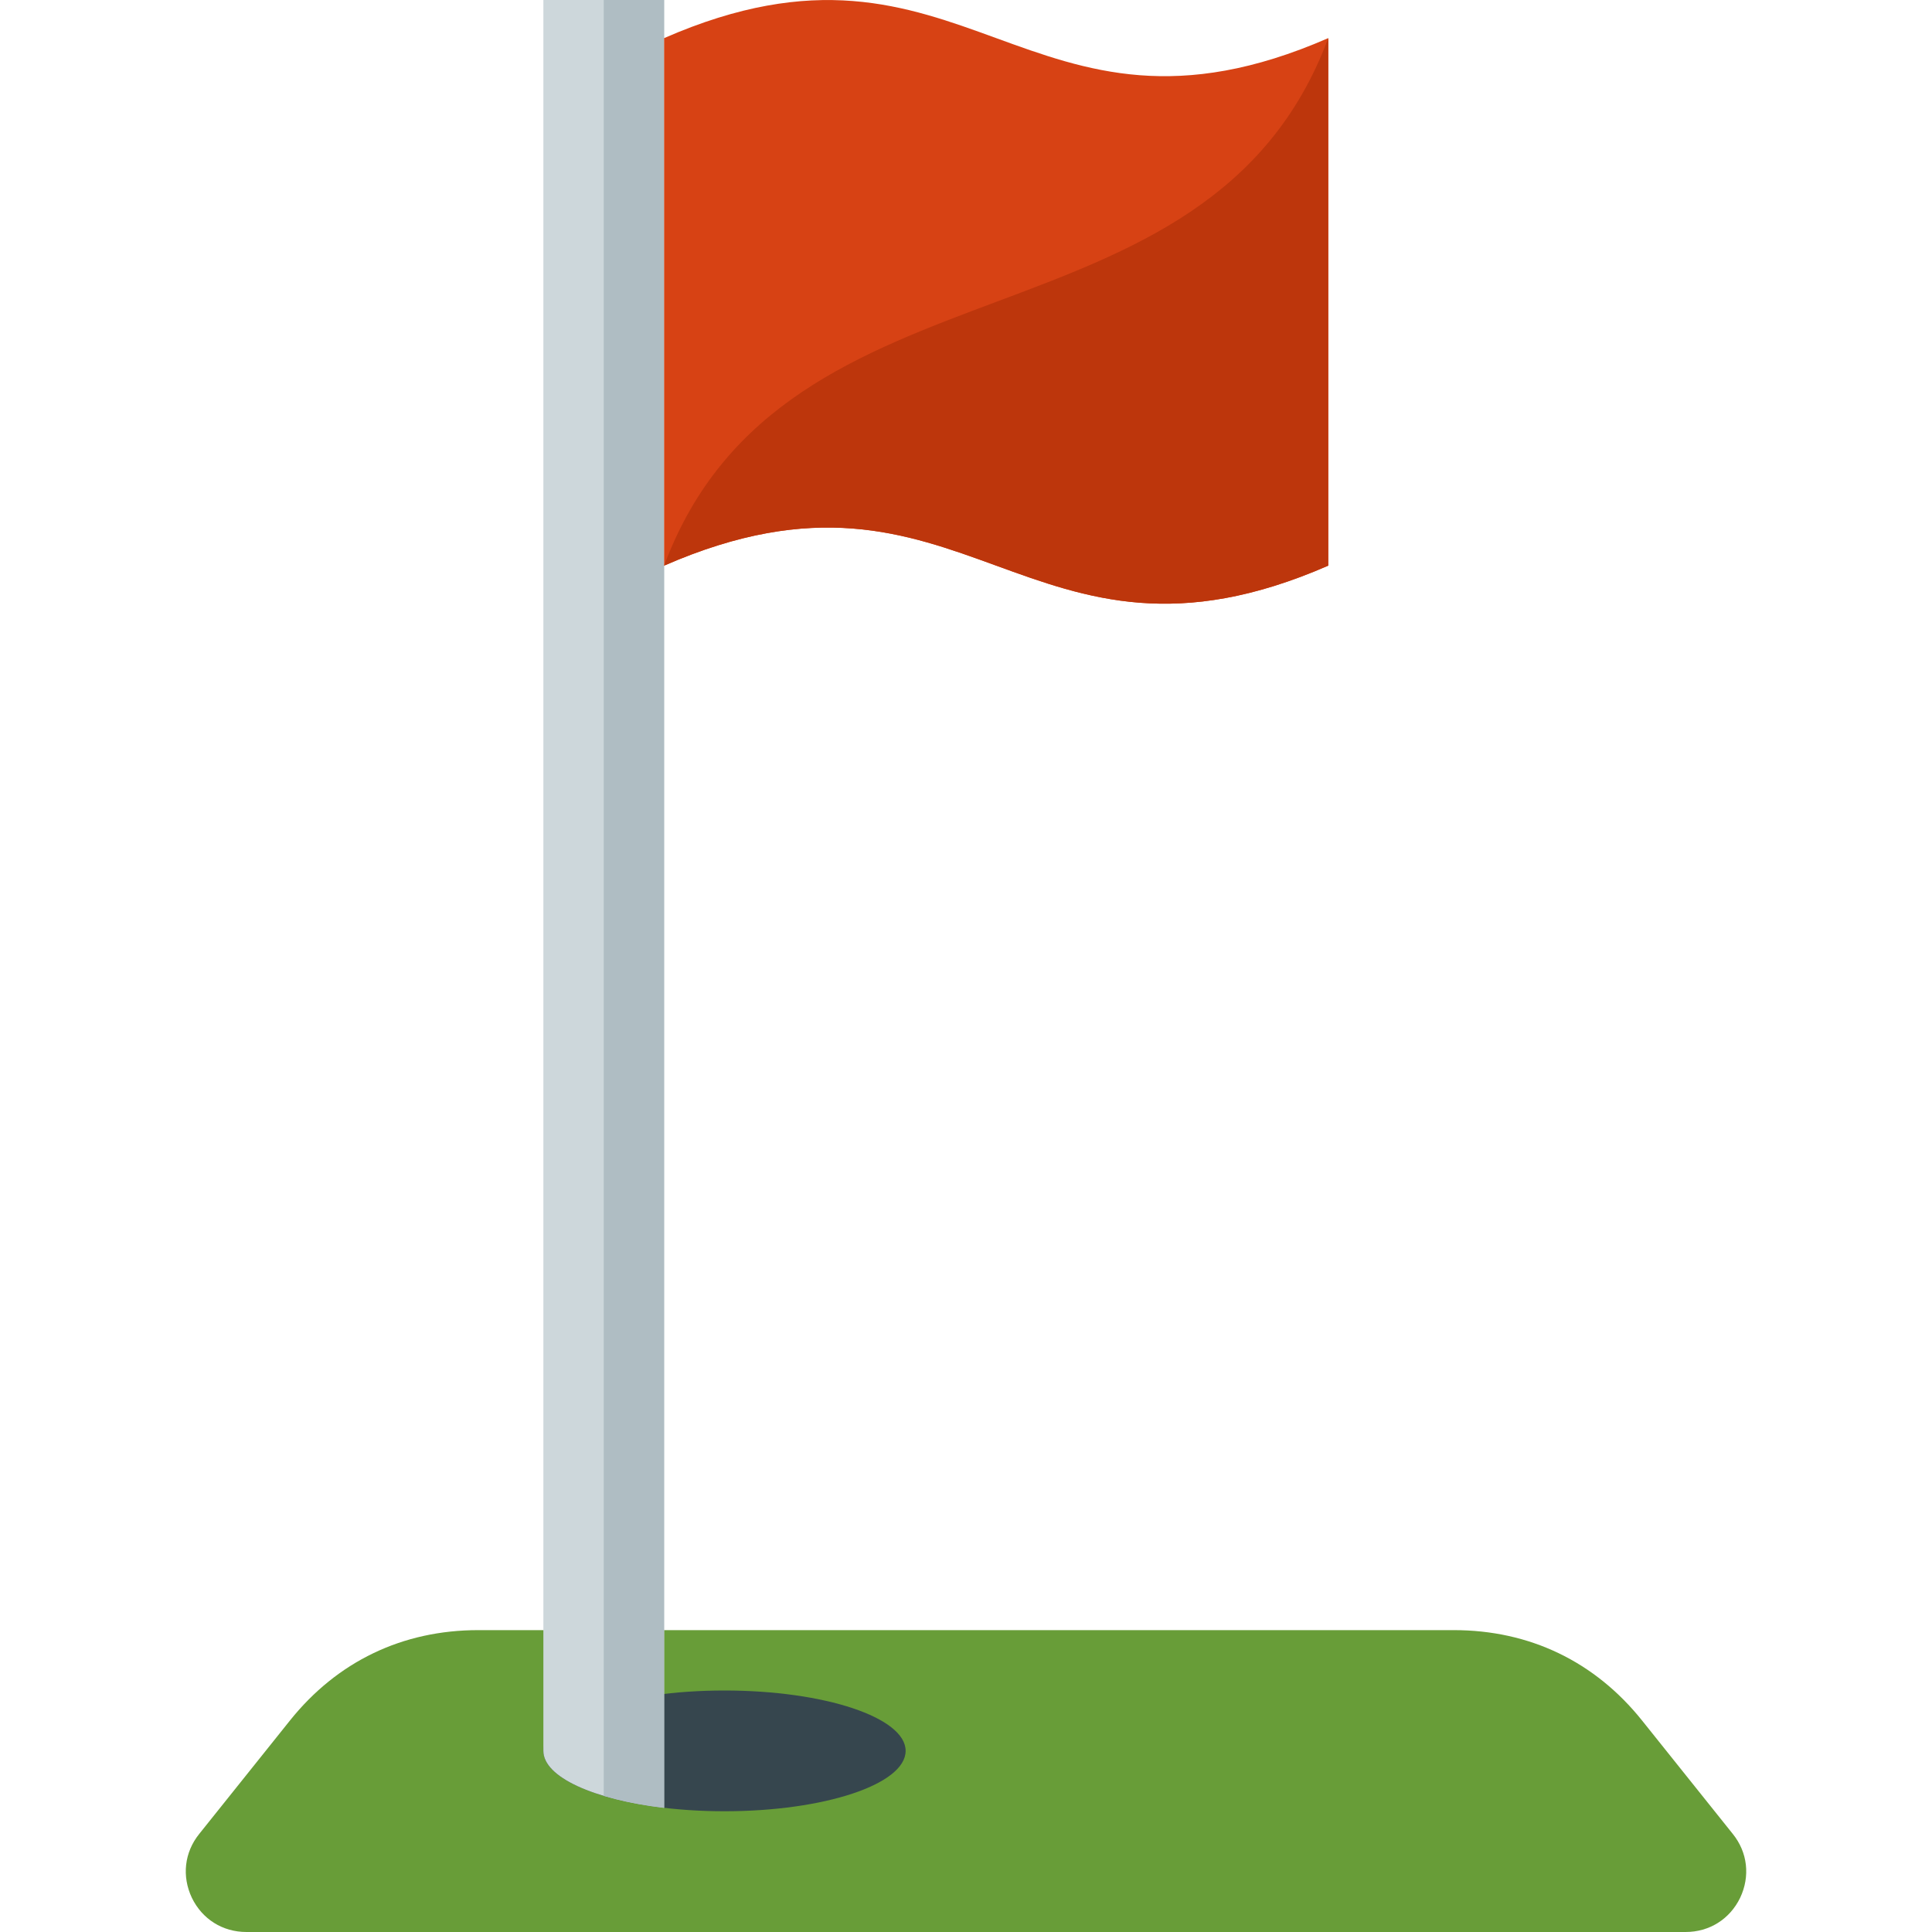 <svg version="1.1" xmlns="http://www.w3.org/2000/svg" xmlns:xlink="http://www.w3.org/1999/xlink" viewBox="0 0 512 512"><g><path d="M126.75,432l258.5,0c20.1,0 37.4,8.3 49.95,24l24,30c3.95,4.9 4.65,11.25 1.95,16.95c-2.75,5.65 -8.15,9.05 -14.45,9.05l-381.4,0c-6.3,0 -11.7,-3.4 -14.45,-9.05c-2.7,-5.7 -2,-12.05 1.95,-16.95l24,-30c12.55,-15.7 29.85,-24 49.95,-24z" fill="#689d38" /><path d="M192,448c26.5,0 48,7.15 48,16c0,8.85 -21.5,16 -48,16c-26.5,0 -48,-7.15 -48,-16c0,-8.85 21.5,-16 48,-16z" fill="#36464e" /><path d="M144,0l32,0l0,479.1c-18.65,-2.2 -32,-8.15 -32,-15.1l0,0z" fill="#cdd7db" /><path d="M160,0l16,0l0,479.1c-5.95,-0.7 -11.4,-1.8 -16,-3.2z" fill="#afbdc3" /><path d="M352,10.1l0,139.8c-80,34.95 -96,-34.95 -176,0l0,-139.8c80,-34.95 96,34.95 176,0z" fill="#d74214" /><path d="M352,10.1l0,139.8c-80,34.95 -96,-34.95 -176,0c32,-85.9 144,-53.9 176,-139.8z" fill="#bd360c" /></g></svg>